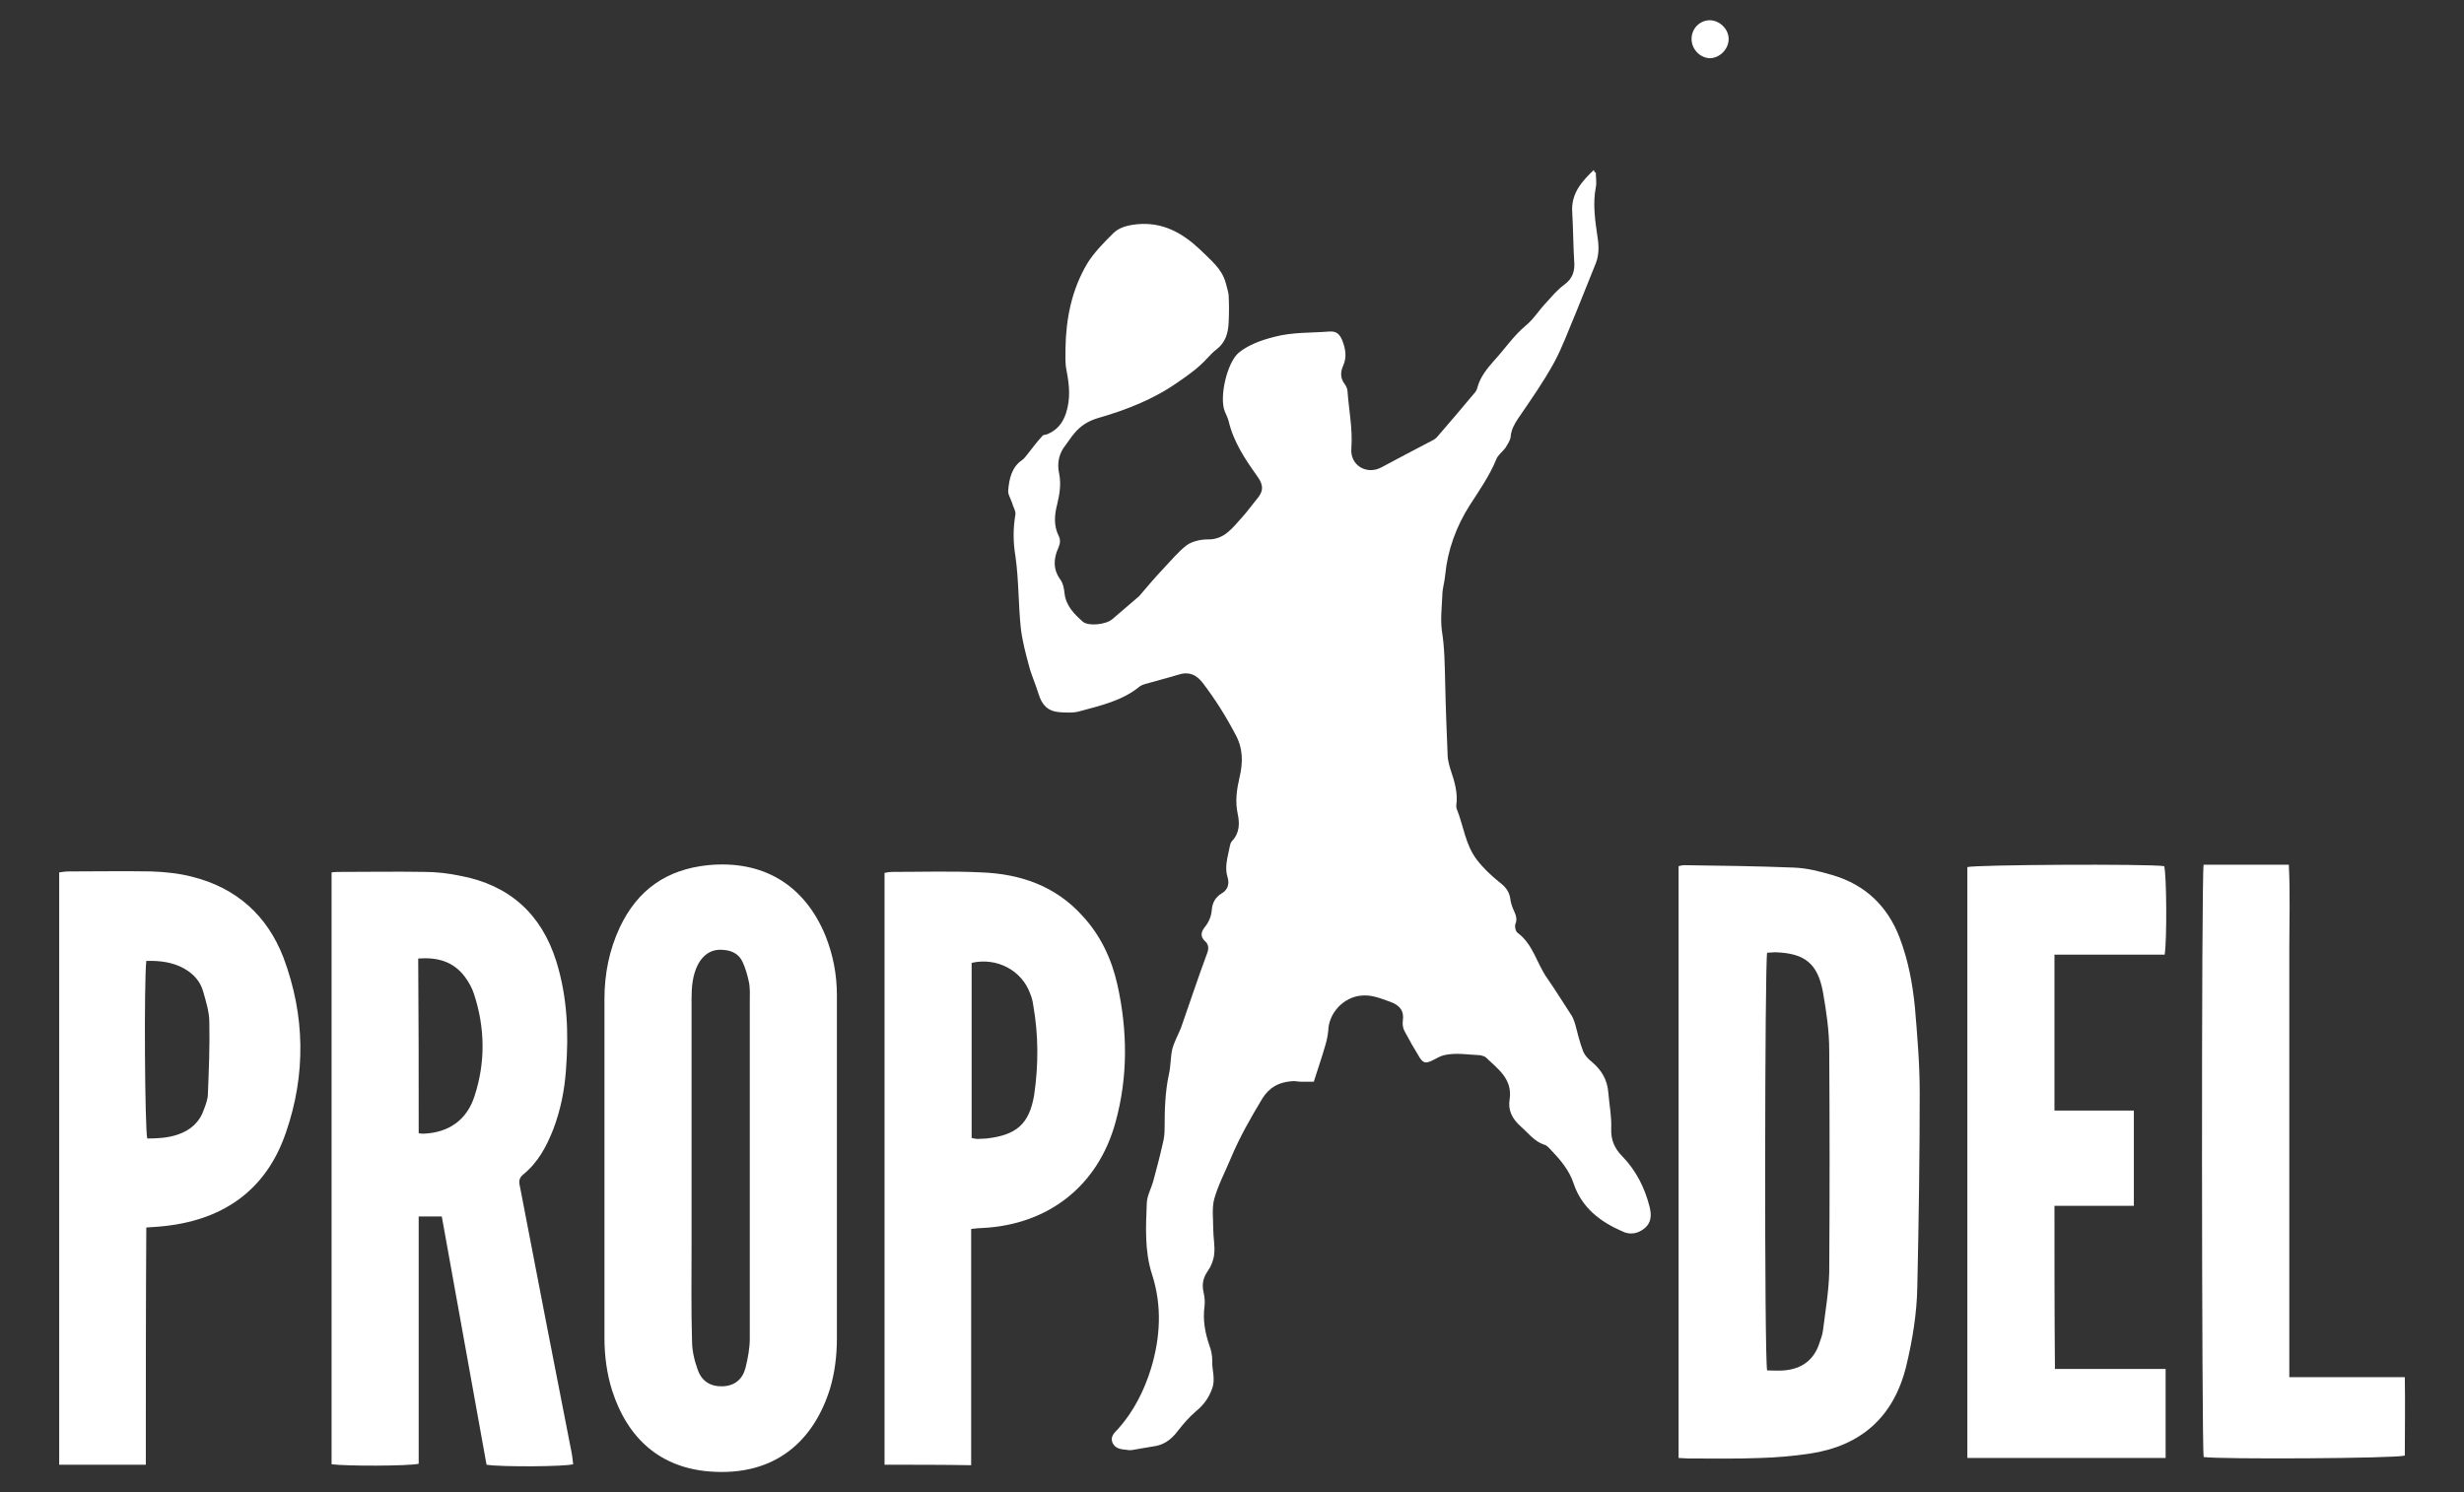 <svg xmlns="http://www.w3.org/2000/svg" xmlns:xlink="http://www.w3.org/1999/xlink" id="Capa_1" x="0px" y="0px" viewBox="0 0 512 310.1" style="enable-background:new 0 0 512 310.1;" xml:space="preserve"><rect x="0" y="0" width="512" height="310.1" fill="#333333" stroke="none"/><g>	<path style="fill:#ffffff" d="M348.8,303c0-41.1,0-82,0-123c0.5-0.1,0.8-0.2,1.1-0.2c7.6,0.1,15.2,0.2,22.8,0.5c2.8,0.1,5.5,0.8,8.2,1.6  c6.7,2,11.3,6.4,13.8,12.9c1.8,4.7,2.7,9.5,3.2,14.5c0.5,5.9,1,11.8,1,17.7c0,13.5-0.2,27-0.5,40.5c-0.1,5.5-1,11-2.3,16.4  c-2.6,10.6-9.4,16.6-20.1,18.2c-3.4,0.5-6.8,0.8-10.3,0.9c-5,0.2-9.9,0.1-14.9,0.1C350.2,303.1,349.6,303,348.8,303z M367.2,198  c-0.5,1.9-0.6,84.6,0,86.8c1.2,0,2.3,0.1,3.5,0c3.7-0.3,6.3-2.2,7.4-5.8c0.3-0.8,0.6-1.7,0.7-2.5c0.5-4,1.2-8.1,1.3-12.1  c0.1-15.4,0.1-30.7,0-46.1c0-4.1-0.6-8.1-1.3-12.1c-1.1-6-3.8-8.1-9.9-8.3C368.3,197.9,367.7,198,367.2,198z M68.9,304.3  c0-41,0-81.9,0-123c0.7-0.1,1.4-0.1,2-0.1c5.8,0,11.5-0.1,17.3,0c2.5,0,5,0.3,7.4,0.8c10.2,1.9,16.9,7.9,20,17.8  c2.3,7.4,2.6,14.9,2,22.6c-0.3,4.2-1.1,8.2-2.6,12.2c-1.4,3.6-3.2,7-6.3,9.5c-1.1,0.9-0.8,1.8-0.6,2.8c1.8,9.5,3.7,19,5.5,28.5  c1.7,8.7,3.4,17.4,5.1,26.1c0.2,0.9,0.3,1.9,0.4,2.8c-1.8,0.5-14.8,0.6-18,0.1c-3.1-17.1-6.2-34.3-9.3-51.6c-1.6,0-3.1,0-4.8,0  c0,17.2,0,34.4,0,51.4C84.8,304.7,71.7,304.7,68.9,304.3z M87,235.5c0.4,0.1,0.7,0.1,1,0.1c5.2-0.2,9-2.8,10.6-7.8  c2.3-7,2.2-14.2-0.1-21.2c-0.4-1.3-1.1-2.5-1.9-3.6c-2.4-3.2-5.7-4.1-9.7-3.8C87,211.4,87,223.4,87,235.5z M173.9,243.1  c0,11.7,0,23.3,0,35c0,3.5-0.4,7-1.4,10.4c-3.3,10.7-11.2,18.4-25.1,17.3c-10-0.8-16.9-6.6-20.2-16.8c-1.1-3.5-1.6-7.2-1.6-10.9  c0-23.5,0-47,0-70.5c0-5.2,1-10.2,3.2-14.9c3.7-7.8,9.7-12,18.3-12.9c11.4-1.1,20,4,24.4,14.6c1.6,4,2.4,8.1,2.4,12.4  c0,2.6,0,5.3,0,7.9C173.9,224.2,173.9,233.6,173.9,243.1z M155.8,243.1c0-11.7,0-23.3,0-35c0-1.4,0.1-2.7-0.2-4.1  c-0.3-1.4-0.7-2.8-1.3-4.1c-0.8-1.7-2.3-2.4-4.1-2.5c-2.4-0.2-4.1,1-5.2,3.1c-1.1,2.2-1.3,4.6-1.3,7c0,17.1,0,34.2,0,51.3  c0,6.6-0.1,13.3,0.1,19.9c0,2,0.5,4.1,1.2,6c0.8,2.3,2.6,3.5,5.2,3.4c2.5-0.1,4.1-1.5,4.7-3.8c0.5-2,0.9-4.1,0.9-6.1  C155.8,266.6,155.8,254.9,155.8,243.1z M30.3,304.4c-6.2,0-12,0-18,0c0-41,0-81.9,0-123.1c0.7-0.1,1.4-0.2,2.1-0.2  c5.7,0,11.4-0.1,17,0c2.9,0.1,5.8,0.4,8.5,1.1c9.2,2.3,15.6,8,19,16.8c4.5,12,4.7,24.3,0.5,36.4c-4.2,12.3-13.5,18.4-26.2,19.5  c-0.9,0.1-1.7,0.1-2.8,0.2C30.3,271.7,30.3,287.9,30.3,304.4z M30.4,199.7c-0.5,4.6-0.3,35.1,0.2,36.9c2.1,0,4.2-0.1,6.3-0.8  c2.7-0.9,4.6-2.6,5.5-5.3c0.4-1.1,0.8-2.1,0.8-3.2c0.2-4.9,0.4-9.9,0.3-14.8c0-2.2-0.7-4.4-1.3-6.5c-0.6-2.1-2-3.6-3.9-4.7  C36,200,33.3,199.6,30.4,199.7z M183.8,304.4c0-41,0-81.9,0-123c0.5-0.1,1.1-0.2,1.6-0.2c6.2,0,12.3-0.2,18.5,0.1  c8.1,0.3,15.4,2.8,21,9c3.8,4.1,6.1,9,7.3,14.4c2.1,9.5,2.2,19.1-0.4,28.5c-3.6,13.2-13.9,21.3-27.6,22c-0.7,0-1.4,0.1-2.4,0.2  c0,16.4,0,32.6,0,49.1C195.8,304.4,190,304.4,183.8,304.4z M201.9,236.5c0.6,0.1,0.9,0.2,1.2,0.2c0.6,0,1.3-0.1,1.9-0.1  c6.2-0.7,8.9-3,9.9-9.1c0.9-6.2,0.9-12.4-0.2-18.6c-0.1-0.8-0.3-1.6-0.6-2.3c-1.7-4.9-6.9-7.7-12.2-6.5  C201.9,212.1,201.9,224.2,201.9,236.5z M426.9,250.6c5.6,0,11,0,16.5,0c0-6.7,0-13.1,0-19.8c-5.5,0-10.9,0-16.5,0  c0-10.9,0-21.5,0-32.4c7.7,0,15.4,0,22.9,0c0.5-3.2,0.4-16.7-0.1-18.4c-3.6-0.5-39.2-0.3-40.9,0.2c0,40.9,0,81.8,0,122.8  c13.8,0,27.4,0,41.2,0c0-6.1,0-12.2,0-18.5c-7.7,0-15.3,0-23,0C426.9,273,426.9,261.9,426.9,250.6z M475.7,268.3  c0-5.9,0-11.8,0-17.8c0-5.8,0-11.7,0-17.5c0-5.9,0-11.8,0-17.8c0-5.9,0-11.8,0-17.8c0-5.9,0.2-11.8-0.1-17.7c-6.1,0-11.9,0-17.7,0  c-0.5,2.4-0.4,121.2,0,123.1c3.6,0.5,39.9,0.3,41.8-0.3c0-5.3,0.1-10.7,0-16.3c-8.1,0-15.8,0-24,0  C475.7,280.1,475.7,274.2,475.7,268.3z"></path>	<path style="fill:#ffffff" d="M331.6,35.9c0,1,0.2,2.1,0,3c-0.7,3.6-0.1,7.2,0.4,10.7c0.3,2,0.2,3.8-0.6,5.6c-1.3,3.2-2.6,6.5-3.9,9.7  c-1.5,3.5-2.8,7.2-4.6,10.5c-2.2,4-4.8,7.7-7.4,11.5c-0.8,1.2-1.5,2.4-1.6,3.9c-0.1,0.8-0.7,1.6-1.1,2.3c-0.6,0.8-1.6,1.5-1.9,2.4  c-1.4,3.4-3.5,6.4-5.5,9.5c-2.8,4.4-4.6,9.3-5.1,14.5c-0.1,1.4-0.6,2.8-0.6,4.3c-0.1,2.4-0.4,4.8-0.1,7.2c0.6,3.7,0.6,7.3,0.7,11  c0.1,4.9,0.3,9.9,0.5,14.8c0,1,0.3,2.1,0.6,3.1c0.8,2.4,1.6,4.9,1.2,7.5c0,0.2,0,0.5,0.1,0.7c1.4,3.5,1.8,7.5,4.2,10.6  c1.3,1.7,2.9,3.2,4.5,4.5c1.2,0.9,2.1,1.8,2.4,3.4c0.1,0.9,0.4,1.9,0.8,2.7c0.4,0.9,0.7,1.7,0.3,2.7c-0.2,0.5,0,1.6,0.5,1.9  c3.2,2.4,3.9,6.3,6.1,9.4c1.8,2.6,3.4,5.2,5.1,7.8c0.3,0.5,0.5,1.1,0.7,1.7c0.5,1.8,0.9,3.7,1.6,5.5c0.3,0.9,1.1,1.8,1.9,2.4  c2,1.7,3.2,3.7,3.4,6.4c0.2,2.5,0.7,4.9,0.6,7.4c-0.1,2.4,0.7,4.2,2.3,5.8c2.9,3,4.7,6.6,5.7,10.6c0.4,1.7,0.3,3.2-1,4.3  c-1.4,1.2-3.1,1.5-4.7,0.7c-4.6-2-8.4-4.9-10.1-9.9c-0.9-2.8-2.8-5-4.8-7.1c-0.4-0.4-0.8-0.9-1.3-1c-2.1-0.7-3.3-2.4-4.9-3.8  c-1.8-1.6-2.7-3.4-2.3-5.7c0.6-4.2-2.5-6.3-5-8.7c-0.3-0.2-0.7-0.3-1.1-0.4c-2.5-0.1-5.1-0.6-7.6,0c-0.8,0.2-1.6,0.7-2.4,1.1  c-1.3,0.6-1.8,0.6-2.6-0.6c-1.1-1.8-2.2-3.7-3.2-5.6c-0.3-0.6-0.4-1.4-0.3-2.1c0.3-2.1-0.7-3.2-2.6-3.9c-2-0.7-3.8-1.5-6-1.3  c-3.7,0.3-6.8,3.6-6.9,7.3c-0.1,1-0.3,2-0.6,3c-0.7,2.5-1.6,5-2.4,7.6c-0.9,0-1.8,0-2.7,0c-0.6,0-1.3-0.2-1.9-0.1  c-2.6,0.2-4.6,1.2-6.1,3.6c-2.4,4-4.7,8-6.5,12.3c-1.2,2.9-2.7,5.7-3.5,8.6c-0.5,1.9-0.2,4.1-0.2,6.2c0,1.8,0.4,3.5,0.2,5.2  c-0.1,1.2-0.6,2.5-1.3,3.5c-1,1.4-1.3,2.8-0.9,4.5c0.2,0.9,0.3,1.9,0.2,2.8c-0.4,2.9,0.1,5.6,1,8.2c0.4,1,0.6,2.2,0.6,3.2  c-0.1,1.9,0.7,3.7,0,5.7c-0.7,2-1.8,3.5-3.4,4.8c-1.4,1.2-2.6,2.6-3.7,4c-1.2,1.6-2.6,2.8-4.6,3.2c-1.6,0.3-3.2,0.5-4.7,0.8  c-0.5,0.1-1,0.1-1.4,0c-1.1-0.1-2.3-0.2-2.9-1.4c-0.6-1.3,0.4-2.2,1.1-2.9c3.3-3.7,5.5-8.1,6.9-12.7c1.9-6.3,2.3-12.9,0.2-19.4  c-1.6-4.9-1.3-10-1.1-15c0.1-1.5,0.9-2.9,1.3-4.3c0.7-2.6,1.4-5.2,2-7.9c0.3-1.1,0.4-2.2,0.4-3.3c0-3.8,0.1-7.5,0.9-11.2  c0.4-1.7,0.3-3.5,0.7-5.2c0.4-1.5,1.2-2.9,1.8-4.4c1.8-5.1,3.5-10.3,5.4-15.4c0.4-1,0.4-1.9-0.4-2.6c-1.1-1-0.8-2,0-3  c0.8-1,1.3-2.2,1.4-3.5c0.1-1.4,0.7-2.6,2-3.4c1.3-0.7,1.7-2,1.3-3.3c-0.7-2.2,0-4.2,0.4-6.3c0.1-0.5,0.2-1,0.5-1.3  c1.6-1.7,1.6-3.7,1.2-5.6c-0.6-2.7-0.2-5.2,0.4-7.8c0.7-3,0.7-5.9-0.9-8.8c-2-3.8-4.2-7.3-6.8-10.7c-1.3-1.7-2.9-2.4-5-1.7  c-2.3,0.7-4.7,1.3-7.1,2c-0.3,0.1-0.6,0.2-0.9,0.4c-3.6,3-8.1,4-12.5,5.2c-1.3,0.4-2.9,0.3-4.3,0.2c-2.4-0.2-3.6-1.5-4.3-3.8  c-0.6-2-1.5-3.9-2-5.9c-0.7-2.6-1.4-5.2-1.7-7.9c-0.5-4.9-0.4-9.9-1.1-14.8c-0.5-3-0.5-5.8,0-8.7c0.1-0.7-0.5-1.6-0.7-2.4  c-0.3-0.9-0.9-1.8-0.8-2.6c0.2-2.4,0.7-4.8,2.9-6.3c0.4-0.3,0.8-0.8,1.1-1.2c1-1.3,2-2.6,3.1-3.8c0.2-0.3,0.7-0.2,1.1-0.4  c1.9-0.8,3.1-2.2,3.8-4.3c1-3.1,0.7-5.9,0.1-9c-0.3-1.5-0.2-3-0.2-4.5c0.1-6.2,1.3-12.2,4.5-17.6c1.4-2.3,3.5-4.4,5.4-6.3  c1.3-1.3,3.1-1.7,5-1.9c5.3-0.5,9.4,1.8,13.1,5.3c2.1,2.1,4.5,3.9,5.3,6.9c0.2,0.8,0.5,1.7,0.6,2.5c0.1,1.9,0.1,3.8,0,5.8  c-0.1,2.2-0.7,4.1-2.5,5.5c-0.7,0.5-1.3,1.2-1.9,1.8c-1.8,2-3.9,3.5-6.1,5c-5.1,3.6-10.8,5.8-16.7,7.5c-2,0.6-3.6,1.6-4.9,3.2  c-0.6,0.7-1.1,1.5-1.7,2.3c-1.5,1.8-1.9,3.9-1.4,6.1c0.4,2.1,0.1,4.1-0.4,6.2c-0.6,2.3-0.8,4.5,0.3,6.7c0.4,0.8,0.3,1.6-0.1,2.5  c-1,2.2-1.1,4.4,0.4,6.5c0.6,0.8,0.8,1.9,0.9,2.9c0.3,2.6,2,4.3,3.8,5.9c1.2,1,4.8,0.6,6.1-0.5c1.6-1.4,3.3-2.8,4.9-4.2  c0.2-0.2,0.5-0.4,0.7-0.6c1.7-2,3.4-4,5.2-5.9c1.5-1.6,3-3.4,4.7-4.7c1.1-0.8,2.9-1.2,4.3-1.2c3.5,0.1,5.2-2.4,7.2-4.6  c1.1-1.2,2-2.5,3-3.7c1.5-1.7,1.5-3,0.1-4.9c-2.5-3.5-4.9-7.1-5.9-11.4c-0.2-0.7-0.5-1.3-0.8-2c-1.2-3,0.5-10.2,2.9-12.2  c2.1-1.7,4.7-2.6,7.4-3.3c3.8-1,7.6-0.8,11.4-1.1c1.4-0.1,2.1,0.4,2.7,1.8c0.7,1.8,1,3.5,0.2,5.3c-0.6,1.3-0.6,2.6,0.3,3.8  c0.3,0.4,0.6,1,0.6,1.5c0.3,4,1.1,7.9,0.8,11.9c-0.3,3.5,3.2,5.6,6.3,3.9c3.5-1.9,7-3.7,10.6-5.6c0.4-0.2,0.8-0.5,1.1-0.9  c2.5-2.9,5-5.8,7.4-8.7c0.4-0.4,0.7-0.9,0.8-1.4c0.6-2.2,2-3.9,3.5-5.6c2.2-2.4,4-5.1,6.5-7.2c1.6-1.3,2.7-3.1,4.1-4.6  c1.2-1.3,2.4-2.8,3.9-3.9c1.8-1.3,2.3-2.9,2.1-5c-0.2-3.3-0.2-6.7-0.4-10c-0.3-4,2-6.5,4.5-8.9C331.2,35.7,331.4,35.8,331.6,35.9z   M359.2,8.1c0-2.1-1.9-3.9-4-3.9c-2.2,0.1-3.8,1.9-3.7,4.1c0.1,2.1,1.9,3.8,3.9,3.8C357.4,12,359.2,10.2,359.2,8.1z"></path></g></svg>